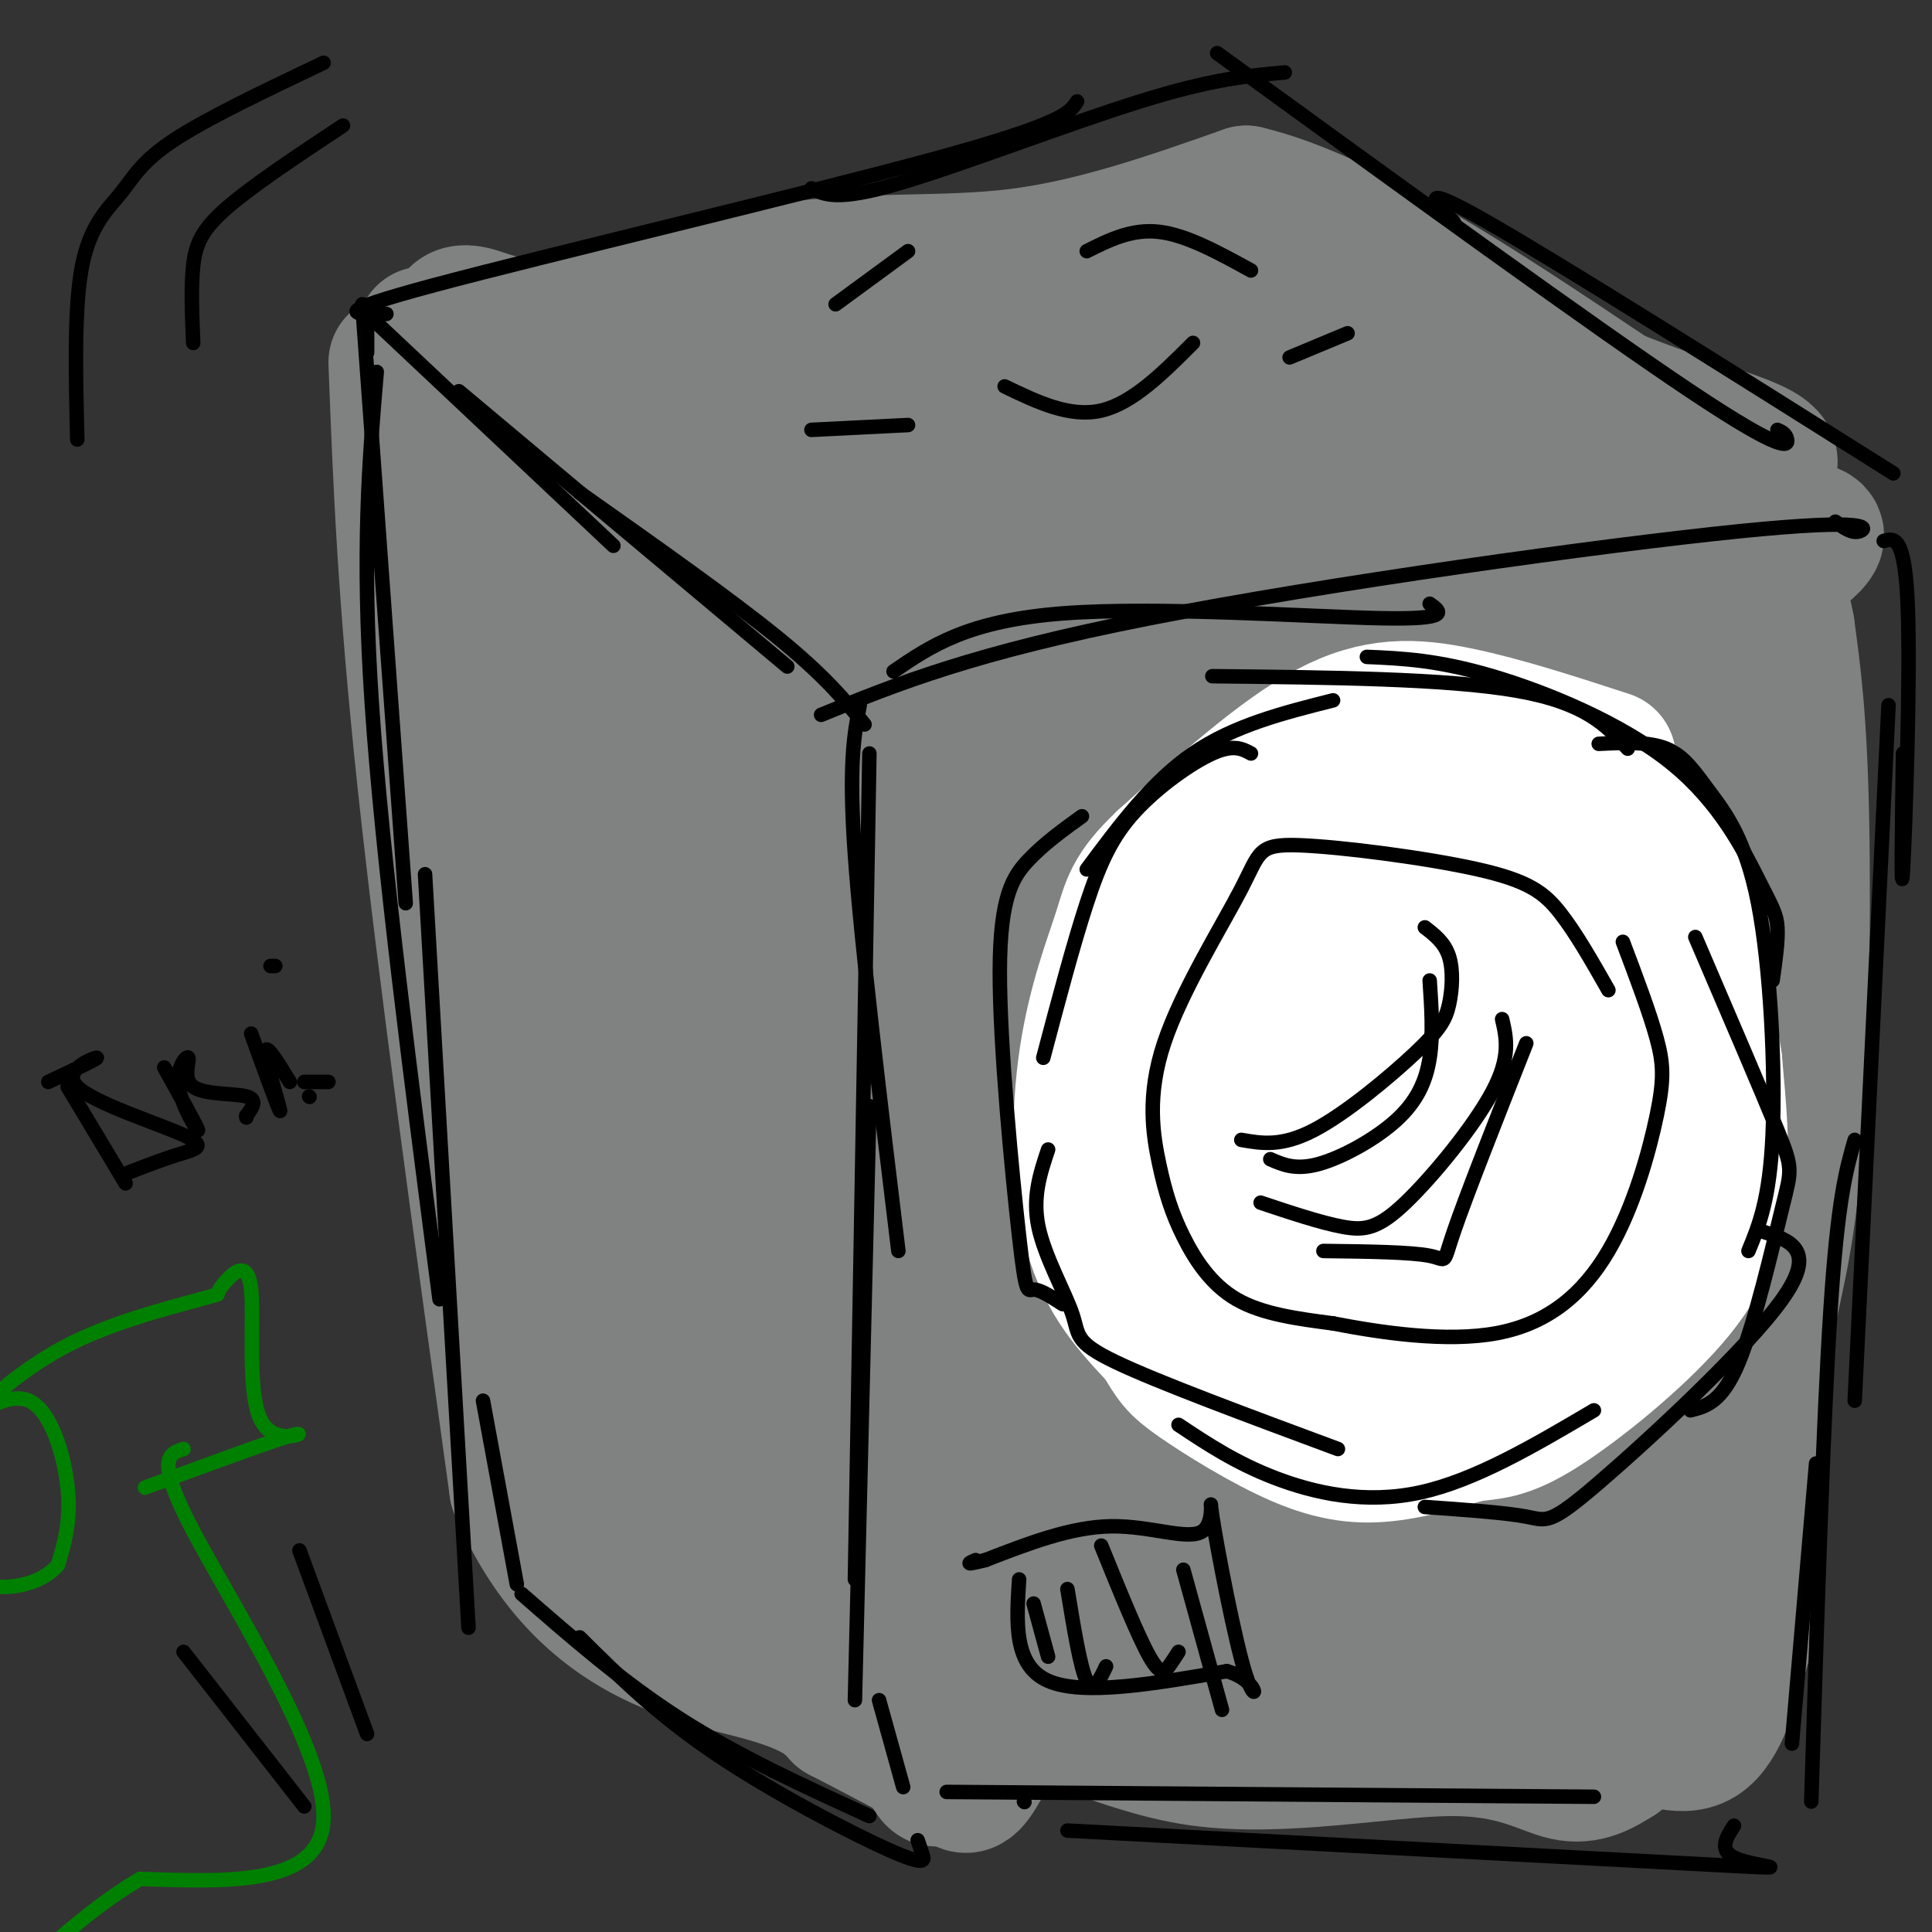 <svg viewBox='0 0 400 400' version='1.1' xmlns='http://www.w3.org/2000/svg' xmlns:xlink='http://www.w3.org/1999/xlink'><rect x="0" y="0" width="400" height="400" fill="#333333" stroke="none"/><g fill='none' stroke='rgb(128,130,130)' stroke-width='28' stroke-linecap='round' stroke-linejoin='round'><path d='M100,77c-9.833,-6.000 -19.667,-12.000 -4,-4c15.667,8.000 56.833,30.000 98,52'/><path d='M96,71c-0.974,-1.315 -1.949,-2.630 -2,-4c-0.051,-1.370 0.821,-2.795 4,-2c3.179,0.795 8.667,3.811 20,2c11.333,-1.811 28.513,-8.449 45,-11c16.487,-2.551 32.282,-1.015 48,-3c15.718,-1.985 31.359,-7.493 47,-13'/><path d='M258,40c20.500,4.833 48.250,23.417 76,42'/><path d='M334,82c22.667,9.289 41.333,11.511 28,17c-13.333,5.489 -58.667,14.244 -104,23'/><path d='M258,122c-30.333,5.833 -54.167,8.917 -78,12'/><path d='M180,134c-11.097,0.370 0.159,-4.705 -15,-17c-15.159,-12.295 -56.735,-31.810 -55,-35c1.735,-3.190 46.781,9.946 73,20c26.219,10.054 33.609,17.027 41,24'/><path d='M224,126c5.068,2.364 -2.760,-3.726 -6,-5c-3.240,-1.274 -1.890,2.266 -1,4c0.890,1.734 1.321,1.661 4,0c2.679,-1.661 7.606,-4.909 16,-6c8.394,-1.091 20.255,-0.026 37,-3c16.745,-2.974 38.372,-9.987 60,-17'/><path d='M334,99c12.583,-0.214 14.042,7.750 -6,0c-20.042,-7.750 -61.583,-31.214 -80,-40c-18.417,-8.786 -13.708,-2.893 -9,3'/><path d='M239,62c-10.512,3.179 -32.292,9.625 -53,10c-20.708,0.375 -40.345,-5.321 -35,-2c5.345,3.321 35.673,15.661 66,28'/><path d='M217,98c12.143,5.833 9.500,6.417 17,4c7.500,-2.417 25.143,-7.833 35,-10c9.857,-2.167 11.929,-1.083 14,0'/><path d='M283,92c-5.364,-3.461 -25.773,-12.112 -39,-17c-13.227,-4.888 -19.273,-6.013 -22,-5c-2.727,1.013 -2.137,4.164 -2,6c0.137,1.836 -0.180,2.358 3,5c3.180,2.642 9.856,7.404 12,10c2.144,2.596 -0.245,3.028 -4,1c-3.755,-2.028 -8.878,-6.514 -14,-11'/><path d='M175,132c-0.250,23.500 -0.500,47.000 3,85c3.500,38.000 10.750,90.500 18,143'/><path d='M196,360c4.401,20.962 6.403,1.865 14,-3c7.597,-4.865 20.789,4.500 38,7c17.211,2.500 38.441,-1.865 52,-2c13.559,-0.135 19.445,3.962 24,5c4.555,1.038 7.777,-0.981 11,-3'/><path d='M335,364c1.940,-1.893 1.292,-5.125 4,-5c2.708,0.125 8.774,3.607 13,1c4.226,-2.607 6.613,-11.304 9,-20'/><path d='M361,340c1.689,-13.831 1.411,-38.408 3,-54c1.589,-15.592 5.043,-22.198 7,-42c1.957,-19.802 2.416,-52.801 2,-74c-0.416,-21.199 -1.708,-30.600 -3,-40'/><path d='M370,130c-1.523,-8.447 -3.831,-9.563 0,-13c3.831,-3.437 13.801,-9.195 -5,-7c-18.801,2.195 -66.372,12.341 -89,16c-22.628,3.659 -20.314,0.829 -18,-2'/><path d='M258,124c-13.030,0.211 -36.606,1.737 -50,3c-13.394,1.263 -16.606,2.263 -18,13c-1.394,10.737 -0.970,31.211 0,43c0.970,11.789 2.485,14.895 4,18'/><path d='M194,201c4.833,27.167 14.917,86.083 25,145'/><path d='M219,346c22.556,21.756 66.444,3.644 90,-3c23.556,-6.644 26.778,-1.822 30,3'/><path d='M339,346c5.702,0.024 4.958,-1.417 6,-2c1.042,-0.583 3.869,-0.310 6,-24c2.131,-23.690 3.565,-71.345 5,-119'/><path d='M356,201c0.793,-33.319 0.274,-57.116 -1,-70c-1.274,-12.884 -3.305,-14.853 -6,-14c-2.695,0.853 -6.056,4.530 -20,6c-13.944,1.470 -38.472,0.735 -63,0'/><path d='M266,123c-16.145,-0.794 -25.008,-2.780 -36,0c-10.992,2.780 -24.113,10.325 -30,13c-5.887,2.675 -4.539,0.478 -1,18c3.539,17.522 9.270,54.761 15,92'/><path d='M214,246c5.893,27.595 13.125,50.583 18,65c4.875,14.417 7.393,20.262 10,23c2.607,2.738 5.304,2.369 8,2'/><path d='M250,336c5.407,0.778 14.923,1.724 22,0c7.077,-1.724 11.713,-6.118 24,-8c12.287,-1.882 32.225,-1.252 42,-5c9.775,-3.748 9.388,-11.874 9,-20'/><path d='M347,303c1.632,-23.203 1.211,-71.209 -1,-105c-2.211,-33.791 -6.211,-53.367 -8,-63c-1.789,-9.633 -1.368,-9.324 -7,-9c-5.632,0.324 -17.316,0.662 -29,1'/><path d='M302,127c-8.458,0.932 -15.104,2.761 -30,4c-14.896,1.239 -38.044,1.887 -50,-2c-11.956,-3.887 -12.720,-12.310 -11,5c1.720,17.310 5.925,60.353 8,80c2.075,19.647 2.022,15.899 6,24c3.978,8.101 11.989,28.050 20,48'/><path d='M245,286c5.738,14.726 10.083,27.542 13,33c2.917,5.458 4.405,3.560 13,1c8.595,-2.560 24.298,-5.780 40,-9'/><path d='M311,311c7.844,-2.509 7.453,-4.281 8,-5c0.547,-0.719 2.032,-0.386 5,-10c2.968,-9.614 7.419,-29.175 6,-55c-1.419,-25.825 -8.710,-57.912 -16,-90'/><path d='M314,151c-3.868,-18.175 -5.537,-18.614 -5,-19c0.537,-0.386 3.279,-0.719 -5,-1c-8.279,-0.281 -27.580,-0.508 -46,4c-18.420,4.508 -35.959,13.752 -41,18c-5.041,4.248 2.417,3.499 8,14c5.583,10.501 9.292,32.250 13,54'/><path d='M238,221c4.120,17.748 7.919,35.118 13,50c5.081,14.882 11.445,27.276 15,33c3.555,5.724 4.301,4.778 9,2c4.699,-2.778 13.349,-7.389 22,-12'/><path d='M297,294c6.843,0.293 12.950,7.026 15,0c2.050,-7.026 0.044,-27.811 -4,-57c-4.044,-29.189 -10.127,-66.782 -14,-83c-3.873,-16.218 -5.535,-11.062 -7,-9c-1.465,2.062 -2.732,1.031 -4,0'/><path d='M283,145c-11.156,-1.378 -37.044,-4.822 -42,17c-4.956,21.822 11.022,68.911 27,116'/><path d='M268,278c5.726,24.216 6.543,26.757 11,26c4.457,-0.757 12.556,-4.811 17,-7c4.444,-2.189 5.235,-2.512 4,-3c-1.235,-0.488 -4.496,-1.139 -7,-6c-2.504,-4.861 -4.252,-13.930 -6,-23'/><path d='M287,265c-3.413,-18.530 -8.946,-53.354 -13,-73c-4.054,-19.646 -6.628,-24.115 -8,-27c-1.372,-2.885 -1.543,-4.186 -3,-6c-1.457,-1.814 -4.200,-4.142 -6,-1c-1.800,3.142 -2.657,11.755 -2,23c0.657,11.245 2.829,25.123 5,39'/><path d='M260,220c2.417,18.274 5.958,44.458 11,41c5.042,-3.458 11.583,-36.560 13,-59c1.417,-22.440 -2.292,-34.220 -6,-46'/><path d='M82,75c0.917,24.083 1.833,48.167 6,87c4.167,38.833 11.583,92.417 19,146'/><path d='M107,308c13.044,30.756 36.156,34.644 49,38c12.844,3.356 15.422,6.178 18,9'/><path d='M174,355c6.167,3.167 12.583,6.583 19,10'/><path d='M193,365c2.714,3.810 0.000,8.333 -5,-12c-5.000,-20.333 -12.286,-65.524 -15,-101c-2.714,-35.476 -0.857,-61.238 1,-87'/><path d='M174,165c-1.267,-21.089 -4.933,-30.311 -14,-39c-9.067,-8.689 -23.533,-16.844 -38,-25'/><path d='M122,101c-9.869,-6.643 -15.542,-10.750 -19,-10c-3.458,0.750 -4.702,6.357 -1,36c3.702,29.643 12.351,83.321 21,137'/><path d='M123,264c3.798,26.774 2.792,25.208 3,31c0.208,5.792 1.631,18.940 9,25c7.369,6.060 20.685,5.030 34,4'/><path d='M169,324c4.718,-14.105 -0.488,-51.368 -1,-76c-0.512,-24.632 3.670,-36.632 5,-53c1.330,-16.368 -0.191,-37.105 -2,-49c-1.809,-11.895 -3.904,-14.947 -6,-18'/><path d='M165,128c-1.811,-4.819 -3.339,-7.866 -9,-11c-5.661,-3.134 -15.456,-6.356 -24,-11c-8.544,-4.644 -15.839,-10.712 -14,-2c1.839,8.712 12.811,32.203 18,61c5.189,28.797 4.594,62.898 4,97'/><path d='M140,262c0.667,20.733 0.333,24.067 2,29c1.667,4.933 5.333,11.467 9,18'/><path d='M151,309c3.022,-20.402 6.078,-80.407 6,-117c-0.078,-36.593 -3.290,-49.775 -4,-57c-0.710,-7.225 1.083,-8.493 -2,-9c-3.083,-0.507 -11.041,-0.254 -19,0'/><path d='M132,126c-4.867,6.800 -7.533,23.800 -9,37c-1.467,13.200 -1.733,22.600 -2,32'/></g>
<g fill='none' stroke='rgb(255,255,255)' stroke-width='28' stroke-linecap='round' stroke-linejoin='round'><path d='M333,157c-10.844,-3.533 -21.689,-7.067 -31,-9c-9.311,-1.933 -17.089,-2.267 -27,3c-9.911,5.267 -21.956,16.133 -34,27'/><path d='M241,178c-6.903,6.502 -7.159,9.258 -9,15c-1.841,5.742 -5.265,14.469 -7,26c-1.735,11.531 -1.781,25.866 1,36c2.781,10.134 8.391,16.067 14,22'/><path d='M240,277c2.938,4.775 3.282,5.713 8,9c4.718,3.287 13.809,8.923 21,12c7.191,3.077 12.483,3.593 18,3c5.517,-0.593 11.258,-2.297 17,-4'/><path d='M304,297c4.553,-0.641 7.437,-0.244 15,-5c7.563,-4.756 19.805,-14.665 27,-23c7.195,-8.335 9.341,-15.096 10,-23c0.659,-7.904 -0.171,-16.952 -1,-26'/><path d='M355,220c-1.976,-13.310 -6.417,-33.583 -10,-44c-3.583,-10.417 -6.310,-10.976 -11,-12c-4.690,-1.024 -11.345,-2.512 -18,-4'/><path d='M316,160c-5.983,-0.649 -11.939,-0.271 -19,1c-7.061,1.271 -15.226,3.434 -23,10c-7.774,6.566 -15.156,17.533 -19,25c-3.844,7.467 -4.150,11.433 -5,18c-0.850,6.567 -2.243,15.733 0,24c2.243,8.267 8.121,15.633 14,23'/><path d='M264,261c4.953,7.172 10.337,13.602 20,15c9.663,1.398 23.606,-2.235 32,-5c8.394,-2.765 11.238,-4.661 15,-10c3.762,-5.339 8.441,-14.122 11,-21c2.559,-6.878 2.997,-11.852 2,-20c-0.997,-8.148 -3.428,-19.471 -7,-27c-3.572,-7.529 -8.286,-11.265 -13,-15'/><path d='M324,178c-5.708,-4.036 -13.477,-6.626 -19,-9c-5.523,-2.374 -8.801,-4.532 -17,0c-8.199,4.532 -21.318,15.753 -29,27c-7.682,11.247 -9.926,22.520 -11,30c-1.074,7.480 -0.978,11.166 0,17c0.978,5.834 2.839,13.814 8,18c5.161,4.186 13.623,4.577 23,3c9.377,-1.577 19.668,-5.124 24,-6c4.332,-0.876 2.705,0.918 6,-6c3.295,-6.918 11.513,-22.548 14,-33c2.487,-10.452 -0.756,-15.726 -4,-21'/><path d='M319,198c-3.800,-5.826 -11.298,-9.891 -17,-12c-5.702,-2.109 -9.606,-2.260 -15,-1c-5.394,1.260 -12.276,3.933 -16,7c-3.724,3.067 -4.289,6.530 -5,13c-0.711,6.470 -1.568,15.949 -1,22c0.568,6.051 2.559,8.675 6,11c3.441,2.325 8.331,4.352 15,3c6.669,-1.352 15.119,-6.082 20,-12c4.881,-5.918 6.195,-13.025 7,-20c0.805,-6.975 1.103,-13.819 0,-18c-1.103,-4.181 -3.605,-5.698 -9,-7c-5.395,-1.302 -13.683,-2.389 -19,-2c-5.317,0.389 -7.662,2.254 -10,6c-2.338,3.746 -4.669,9.373 -7,15'/><path d='M268,203c-1.457,7.836 -1.599,19.926 -1,26c0.599,6.074 1.938,6.131 4,7c2.062,0.869 4.846,2.549 9,2c4.154,-0.549 9.677,-3.326 14,-8c4.323,-4.674 7.446,-11.243 9,-16c1.554,-4.757 1.538,-7.702 0,-9c-1.538,-1.298 -4.597,-0.950 -7,0c-2.403,0.950 -4.149,2.502 -6,5c-1.851,2.498 -3.808,5.943 -4,8c-0.192,2.057 1.382,2.727 3,2c1.618,-0.727 3.282,-2.849 4,-6c0.718,-3.151 0.491,-7.329 0,-7c-0.491,0.329 -1.245,5.164 -2,10'/><path d='M291,217c-0.667,1.333 -1.333,-0.333 -2,-2'/></g>
<g fill='none' stroke='rgb(0,0,0)' stroke-width='3' stroke-linecap='round' stroke-linejoin='round'><path d='M76,65c0.000,0.000 51.000,48.000 51,48'/><path d='M95,81c0.000,0.000 68.000,57.000 68,57'/><path d='M120,102c15.583,11.000 31.167,22.000 41,30c9.833,8.000 13.917,13.000 18,18'/><path d='M76,68c0.000,0.000 0.000,5.000 0,5'/><path d='M75,63c0.000,0.000 9.000,124.000 9,124'/><path d='M78,77c-1.583,18.500 -3.167,37.000 -1,69c2.167,32.000 8.083,77.500 14,123'/><path d='M88,181c0.000,0.000 9.000,156.000 9,156'/><path d='M100,290c0.000,0.000 7.000,38.000 7,38'/><path d='M178,146c-1.167,6.083 -2.333,12.167 -1,31c1.333,18.833 5.167,50.417 9,82'/><path d='M180,156c0.000,0.000 -3.000,171.000 -3,171'/><path d='M180,229c0.000,0.000 -3.000,123.000 -3,123'/><path d='M182,352c0.000,0.000 5.000,18.000 5,18'/><path d='M108,330c10.500,9.167 21.000,18.333 33,26c12.000,7.667 25.500,13.833 39,20'/><path d='M120,339c7.976,7.929 15.952,15.857 28,24c12.048,8.143 28.167,16.500 36,20c7.833,3.500 7.381,2.143 7,1c-0.381,-1.143 -0.690,-2.071 -1,-3'/><path d='M212,373c0.000,0.000 0.100,0.100 0.1,0.1'/><path d='M196,371c0.000,0.000 134.000,1.000 134,1'/><path d='M221,379c54.933,2.911 109.867,5.822 132,7c22.133,1.178 11.467,0.622 7,-1c-4.467,-1.622 -2.733,-4.311 -1,-7'/><path d='M371,361c0.000,0.000 5.000,-58.000 5,-58'/><path d='M375,373c1.250,-39.583 2.500,-79.167 4,-102c1.500,-22.833 3.250,-28.917 5,-35'/><path d='M384,290c0.000,0.000 7.000,-144.000 7,-144'/><path d='M394,156c-0.222,15.822 -0.444,31.644 0,24c0.444,-7.644 1.556,-38.756 1,-54c-0.556,-15.244 -2.778,-14.622 -5,-14'/><path d='M185,139c7.667,-5.244 15.333,-10.489 35,-12c19.667,-1.511 51.333,0.711 66,1c14.667,0.289 12.333,-1.356 10,-3'/><path d='M170,148c15.714,-6.405 31.429,-12.810 68,-20c36.571,-7.190 94.000,-15.167 122,-18c28.000,-2.833 26.571,-0.524 25,0c-1.571,0.524 -3.286,-0.738 -5,-2'/><path d='M80,65c-6.556,0.089 -13.111,0.178 10,-6c23.111,-6.178 75.889,-18.622 103,-26c27.111,-7.378 28.556,-9.689 30,-12'/><path d='M168,39c2.711,1.333 5.422,2.667 18,-1c12.578,-3.667 35.022,-12.333 50,-17c14.978,-4.667 22.489,-5.333 30,-6'/><path d='M252,11c39.111,28.400 78.222,56.800 98,70c19.778,13.200 20.222,11.200 20,10c-0.222,-1.200 -1.111,-1.600 -2,-2'/><path d='M301,46c-4.083,-4.333 -8.167,-8.667 7,0c15.167,8.667 49.583,30.333 84,52'/><path d='M276,145c-10.250,2.583 -20.500,5.167 -29,11c-8.500,5.833 -15.250,14.917 -22,24'/><path d='M259,156c-1.815,-0.982 -3.631,-1.964 -8,0c-4.369,1.964 -11.292,6.875 -16,12c-4.708,5.125 -7.202,10.464 -10,19c-2.798,8.536 -5.899,20.268 -9,32'/><path d='M224,169c-3.863,2.783 -7.726,5.566 -11,9c-3.274,3.434 -5.960,7.518 -6,23c-0.040,15.482 2.566,42.360 4,55c1.434,12.640 1.695,11.040 3,11c1.305,-0.040 3.652,1.480 6,3'/><path d='M217,238c-1.643,4.917 -3.286,9.833 -2,16c1.286,6.167 5.500,13.583 7,18c1.500,4.417 0.286,5.833 9,10c8.714,4.167 27.357,11.083 46,18'/><path d='M244,295c5.911,3.933 11.822,7.867 20,11c8.178,3.133 18.622,5.467 30,3c11.378,-2.467 23.689,-9.733 36,-17'/><path d='M295,312c8.333,0.589 16.667,1.179 21,2c4.333,0.821 4.667,1.875 15,-7c10.333,-8.875 30.667,-27.679 38,-38c7.333,-10.321 1.667,-12.161 -4,-14'/><path d='M350,292c3.280,-0.845 6.560,-1.690 10,-10c3.440,-8.310 7.042,-24.083 9,-32c1.958,-7.917 2.274,-7.976 -1,-16c-3.274,-8.024 -10.137,-24.012 -17,-40'/><path d='M362,259c2.199,-5.335 4.399,-10.670 5,-24c0.601,-13.330 -0.396,-34.656 -3,-48c-2.604,-13.344 -6.817,-18.708 -10,-23c-3.183,-4.292 -5.338,-7.512 -9,-9c-3.662,-1.488 -8.831,-1.244 -14,-1'/><path d='M367,203c0.584,-4.107 1.167,-8.214 1,-11c-0.167,-2.786 -1.086,-4.252 -4,-10c-2.914,-5.748 -7.823,-15.778 -18,-24c-10.177,-8.222 -25.622,-14.635 -37,-18c-11.378,-3.365 -18.689,-3.683 -26,-4'/><path d='M337,155c-4.333,-4.750 -8.667,-9.500 -23,-12c-14.333,-2.500 -38.667,-2.750 -63,-3'/><path d='M333,205c-3.360,-5.911 -6.720,-11.822 -10,-16c-3.280,-4.178 -6.478,-6.622 -17,-9c-10.522,-2.378 -28.366,-4.688 -37,-5c-8.634,-0.312 -8.057,1.375 -12,9c-3.943,7.625 -12.407,21.187 -16,32c-3.593,10.813 -2.313,18.878 -1,25c1.313,6.122 2.661,10.302 5,15c2.339,4.698 5.668,9.914 11,13c5.332,3.086 12.666,4.043 20,5'/><path d='M276,274c9.556,1.855 23.444,3.991 34,2c10.556,-1.991 17.778,-8.111 23,-17c5.222,-8.889 8.444,-20.547 10,-28c1.556,-7.453 1.444,-10.701 0,-16c-1.444,-5.299 -4.222,-12.650 -7,-20'/><path d='M211,327c-0.583,8.917 -1.167,17.833 6,21c7.167,3.167 22.083,0.583 37,-2'/><path d='M254,346c7.081,1.979 6.284,7.925 4,1c-2.284,-6.925 -6.056,-26.722 -7,-33c-0.944,-6.278 0.938,0.964 -2,3c-2.938,2.036 -10.697,-1.132 -19,-1c-8.303,0.132 -17.152,3.566 -26,7'/><path d='M204,323c-4.667,1.167 -3.333,0.583 -2,0'/><path d='M214,332c0.000,0.000 3.000,11.000 3,11'/><path d='M221,329c1.333,8.167 2.667,16.333 4,19c1.333,2.667 2.667,-0.167 4,-3'/><path d='M228,320c3.822,9.422 7.644,18.844 10,23c2.356,4.156 3.244,3.044 4,2c0.756,-1.044 1.378,-2.022 2,-3'/><path d='M245,325c0.000,0.000 8.000,29.000 8,29'/><path d='M71,26c-9.356,6.200 -18.711,12.400 -24,17c-5.289,4.600 -6.511,7.600 -7,12c-0.489,4.400 -0.244,10.200 0,16'/><path d='M67,13c-12.089,5.750 -24.179,11.500 -31,16c-6.821,4.500 -8.375,7.750 -11,11c-2.625,3.250 -6.321,6.500 -8,15c-1.679,8.500 -1.339,22.250 -1,36'/><path d='M62,321c0.000,0.000 14.000,38.000 14,38'/><path d='M38,342c0.000,0.000 25.000,32.000 25,32'/><path d='M14,225c0.000,0.000 12.000,20.000 12,20'/><path d='M10,224c5.337,-2.515 10.673,-5.030 10,-5c-0.673,0.030 -7.356,2.606 -4,6c3.356,3.394 16.750,7.606 22,10c5.250,2.394 2.357,2.970 -1,4c-3.357,1.030 -7.179,2.515 -11,4'/><path d='M34,221c3.488,6.285 6.975,12.571 7,13c0.025,0.429 -3.413,-4.998 -4,-9c-0.587,-4.002 1.678,-6.578 2,-6c0.322,0.578 -1.298,4.309 1,6c2.298,1.691 8.514,1.340 11,2c2.486,0.660 1.243,2.330 0,4'/><path d='M51,231c0.000,0.667 0.000,0.333 0,0'/><path d='M52,214c2.978,8.222 5.956,16.444 6,16c0.044,-0.444 -2.844,-9.556 -3,-12c-0.156,-2.444 2.422,1.778 5,6'/><path d='M63,224c0.000,0.000 5.000,0.000 5,0'/><path d='M56,200c0.000,0.000 1.000,0.000 1,0'/><path d='M64,227c0.000,0.000 0.100,0.100 0.1,0.1'/><path d='M274,259c9.067,0.111 18.133,0.222 22,1c3.867,0.778 2.533,2.222 5,-5c2.467,-7.222 8.733,-23.111 15,-39'/><path d='M261,249c6.238,2.083 12.476,4.167 17,5c4.524,0.833 7.333,0.417 13,-5c5.667,-5.417 14.190,-15.833 18,-23c3.810,-7.167 2.905,-11.083 2,-15'/><path d='M263,240c2.625,1.149 5.250,2.298 10,1c4.750,-1.298 11.625,-5.042 16,-9c4.375,-3.958 6.250,-8.131 7,-13c0.750,-4.869 0.375,-10.435 0,-16'/><path d='M257,236c4.166,0.734 8.332,1.467 15,-2c6.668,-3.467 15.839,-11.136 21,-16c5.161,-4.864 6.313,-6.925 7,-10c0.687,-3.075 0.911,-7.164 0,-10c-0.911,-2.836 -2.955,-4.418 -5,-6'/><path d='M168,89c0.000,0.000 20.000,-1.000 20,-1'/><path d='M208,80c6.750,3.250 13.500,6.500 20,5c6.500,-1.500 12.750,-7.750 19,-14'/><path d='M267,74c0.000,0.000 12.000,-5.000 12,-5'/><path d='M259,56c-6.667,-3.667 -13.333,-7.333 -19,-8c-5.667,-0.667 -10.333,1.667 -15,4'/><path d='M188,52c0.000,0.000 -15.000,11.000 -15,11'/></g>
<g fill='none' stroke='rgb(0,128,0)' stroke-width='3' stroke-linecap='round' stroke-linejoin='round'><path d='M38,300c-3.000,0.911 -6.000,1.822 2,17c8.000,15.178 27.000,44.622 27,59c0.000,14.378 -19.000,13.689 -38,13'/><path d='M29,389c-12.000,7.044 -23.000,18.156 -27,22c-4.000,3.844 -1.000,0.422 2,-3'/><path d='M30,308c13.871,-5.107 27.742,-10.214 31,-11c3.258,-0.786 -4.096,2.748 -7,-3c-2.904,-5.748 -1.359,-20.778 -2,-27c-0.641,-6.222 -3.469,-3.635 -5,-2c-1.531,1.635 -1.766,2.317 -2,3'/><path d='M45,268c-5.825,1.784 -19.387,4.743 -30,10c-10.613,5.257 -18.278,12.811 -19,14c-0.722,1.189 5.498,-3.988 10,-2c4.502,1.988 7.286,11.139 8,18c0.714,6.861 -0.643,11.430 -2,16'/><path d='M12,324c-3.200,3.867 -10.200,5.533 -16,4c-5.800,-1.533 -10.400,-6.267 -15,-11'/></g>
</svg>